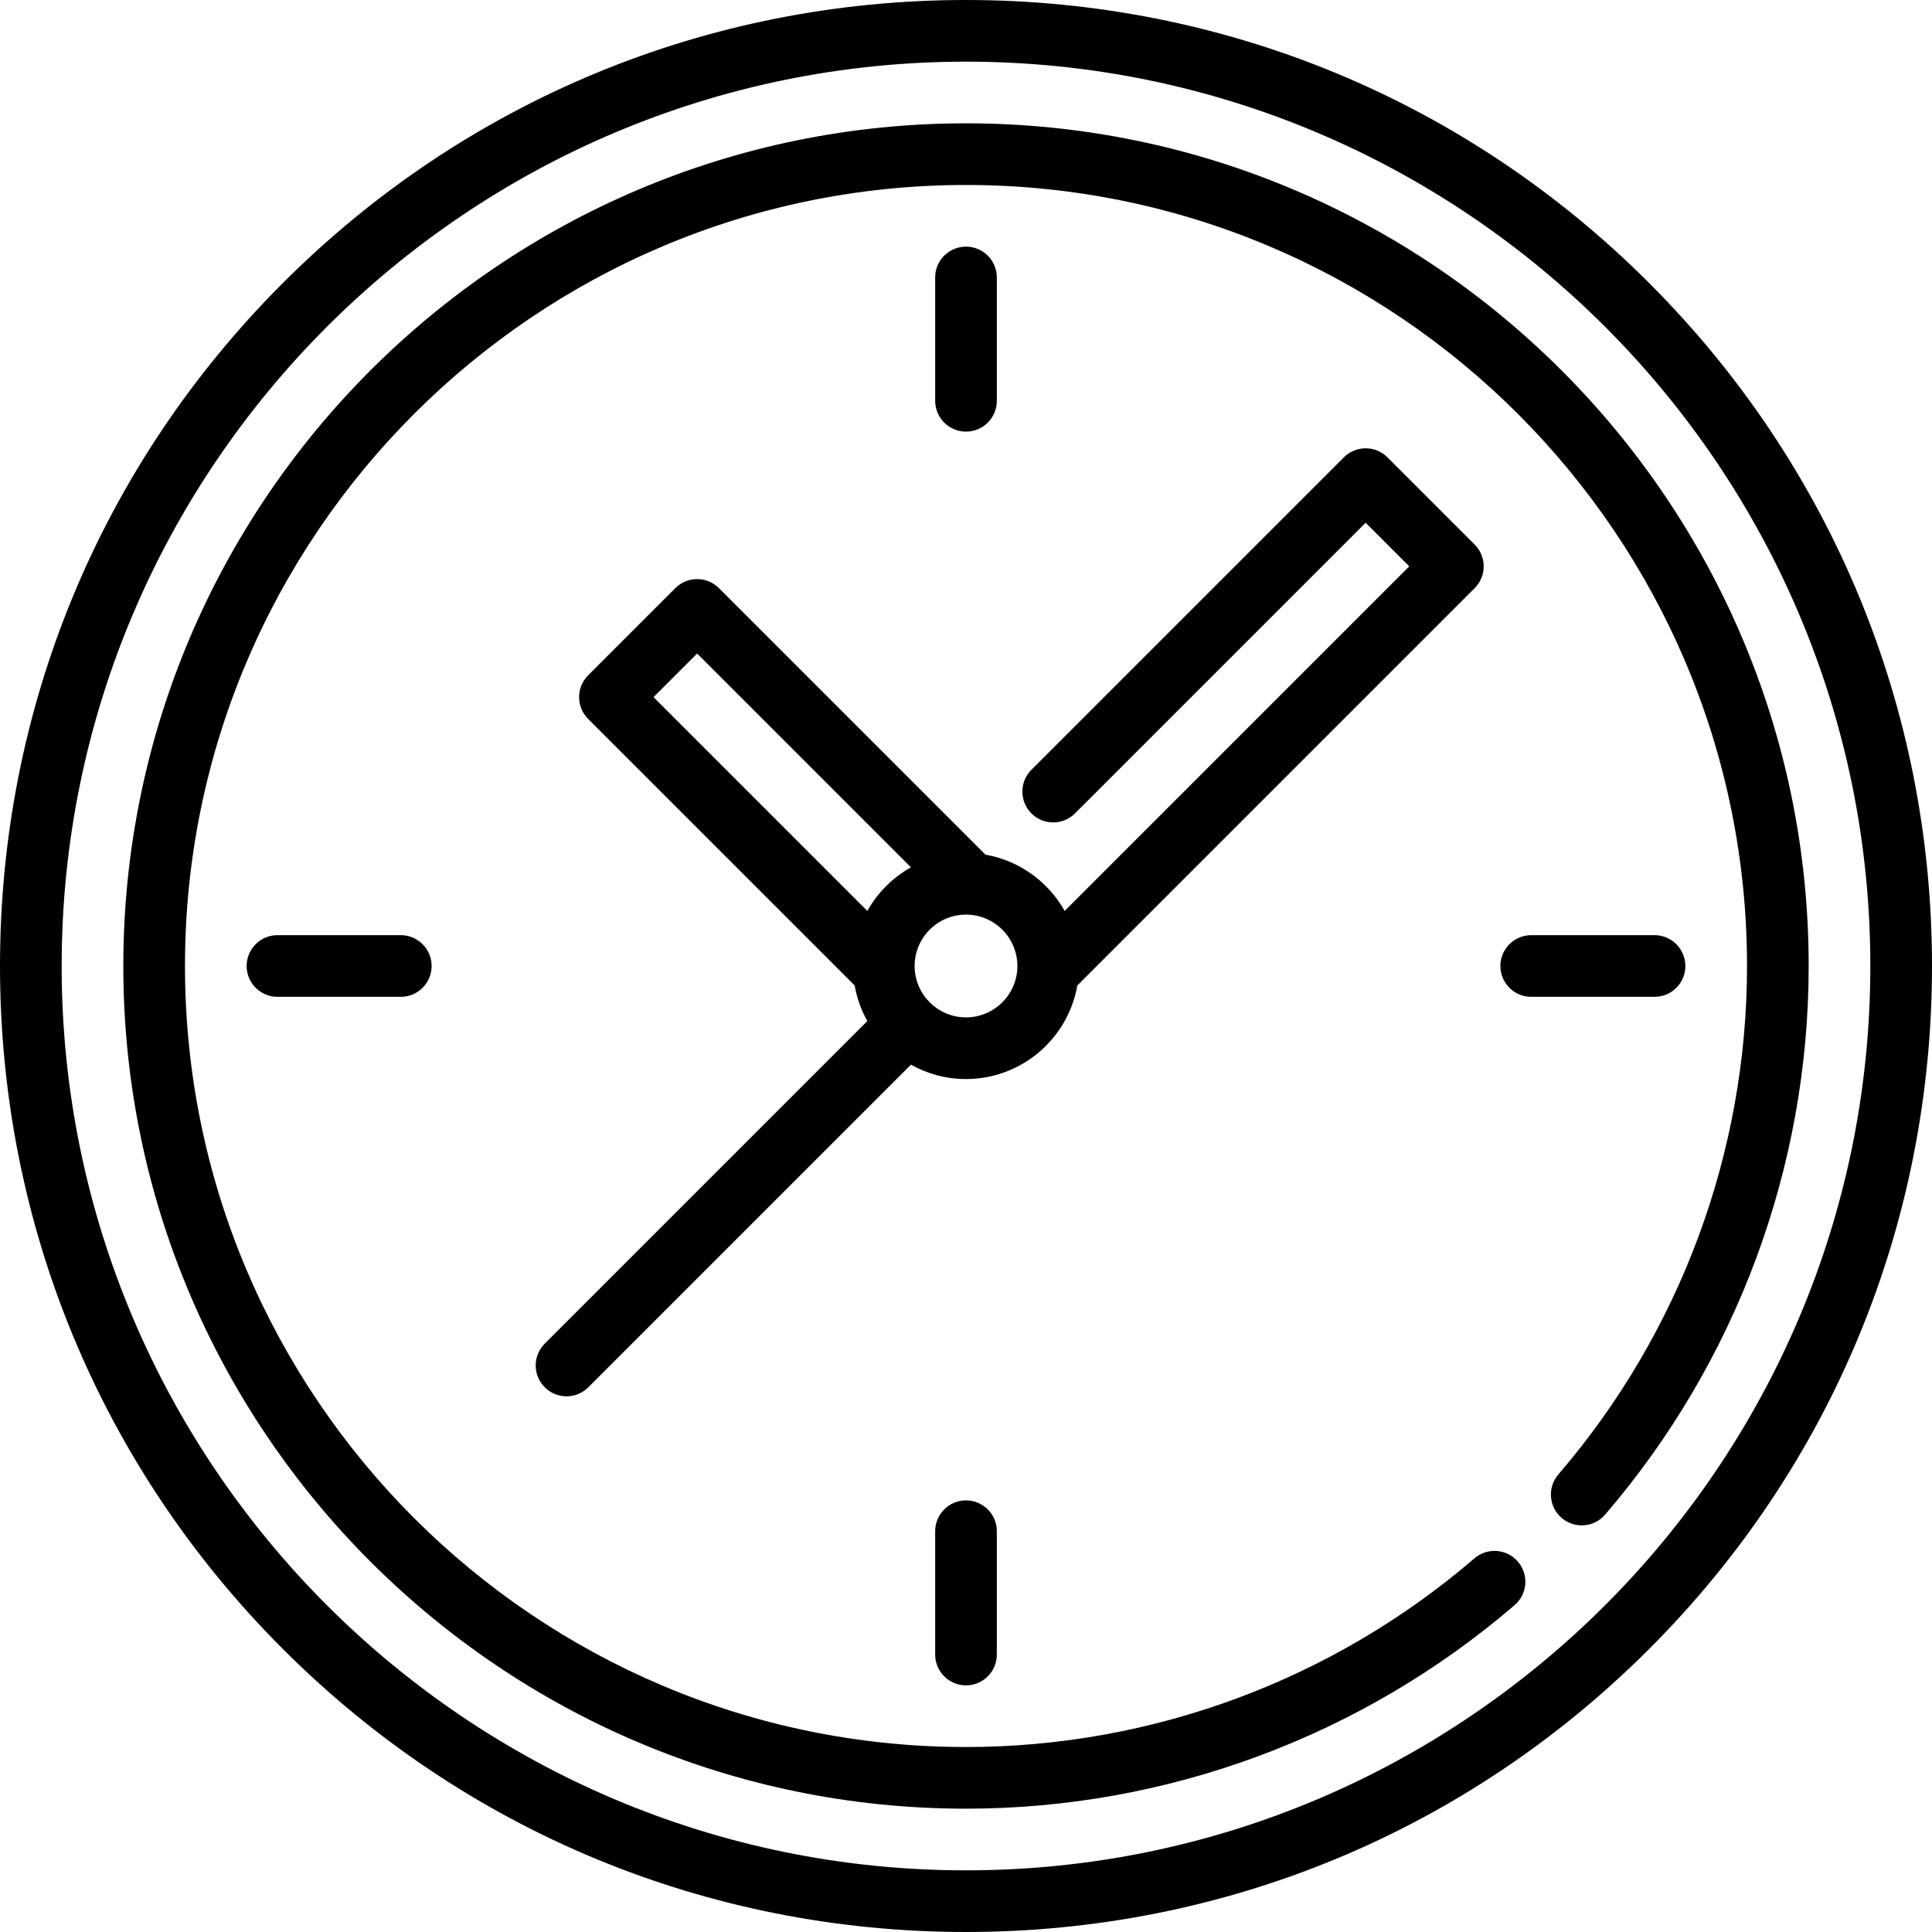 <?xml version="1.0" encoding="iso-8859-1"?>
<!-- Generator: Adobe Illustrator 19.0.0, SVG Export Plug-In . SVG Version: 6.00 Build 0)  -->
<svg version="1.1" id="Capa_1" xmlns="http://www.w3.org/2000/svg" xmlns:xlink="http://www.w3.org/1999/xlink" x="0px" y="0px"
	 viewBox="0 0 470 470" style="enable-background:new 0 0 470 470;" xml:space="preserve">
<g>
	<path fill="currentColor" d="M401.17,68.83C356.785,24.444,297.771,0,235,0S113.215,24.444,68.83,68.83C24.444,113.216,0,172.229,0,235
		s24.444,121.785,68.83,166.17C113.215,445.556,172.229,470,235,470s121.785-24.444,166.17-68.83
		C445.556,356.785,470,297.771,470,235S445.556,113.216,401.17,68.83z M235,455c-121.309,0-220-98.691-220-220
		c0-121.308,98.691-220,220-220s220,98.692,220,220C455,356.309,356.309,455,235,455z"/>
	<path fill="currentColor" d="M262.083,239.737l96.66-96.66c2.929-2.929,2.929-7.678,0-10.606l-21.213-21.213c-1.406-1.406-3.314-2.197-5.303-2.197
		s-3.897,0.79-5.303,2.197l-76.016,76.016c-2.929,2.929-2.929,7.678,0,10.606c2.929,2.929,7.678,2.929,10.606,0l70.712-70.713
		l10.607,10.607l-83.83,83.83c-3.971-7.088-10.988-12.243-19.267-13.687l-64.841-64.841c-2.929-2.929-7.678-2.929-10.606,0
		l-21.213,21.213c-2.929,2.929-2.929,7.678,0,10.606l64.841,64.841c0.54,3.094,1.596,6.012,3.08,8.661l-78.481,78.481
		c-2.929,2.929-2.929,7.678,0,10.606c1.464,1.464,3.384,2.197,5.303,2.197s3.839-0.732,5.303-2.197l78.481-78.481
		c3.967,2.223,8.535,3.496,13.397,3.496C248.548,262.5,259.831,252.65,262.083,239.737z M169.593,158.986l52.01,52.01
		c-4.439,2.487-8.12,6.168-10.607,10.607l-52.01-52.01L169.593,158.986z M235,247.5c-3.435,0-6.55-1.394-8.811-3.644
		c-2.295-2.306-3.689-5.421-3.689-8.856c0-6.893,5.607-12.5,12.5-12.5s12.5,5.607,12.5,12.5S241.893,247.5,235,247.5z"/>
	<path fill="currentColor" d="M242.5,97.5v-30c0-4.142-3.358-7.5-7.5-7.5s-7.5,3.358-7.5,7.5v30c0,4.142,3.358,7.5,7.5,7.5S242.5,101.642,242.5,97.5z"/>
	<path fill="currentColor" d="M410,235c0-4.142-3.358-7.5-7.5-7.5h-30c-4.142,0-7.5,3.358-7.5,7.5s3.358,7.5,7.5,7.5h30
		C406.642,242.5,410,239.142,410,235z"/>
	<path fill="currentColor" d="M227.5,372.5v30c0,4.142,3.358,7.5,7.5,7.5s7.5-3.358,7.5-7.5v-30c0-4.142-3.358-7.5-7.5-7.5S227.5,368.358,227.5,372.5z"
		/>
	<path fill="currentColor" d="M67.5,227.5c-4.142,0-7.5,3.358-7.5,7.5s3.358,7.5,7.5,7.5h30c4.142,0,7.5-3.358,7.5-7.5s-3.358-7.5-7.5-7.5H67.5z"/>
	<path fill="currentColor" d="M235,30C121.962,30,30,121.963,30,235c0,113.038,91.962,205,205,205c48.915,0,96.313-17.587,133.465-49.523
		c3.141-2.7,3.499-7.436,0.798-10.577s-7.436-3.498-10.577-0.798C324.255,408.7,280.329,425,235,425c-104.766,0-190-85.234-190-190
		S130.234,45,235,45s190,85.234,190,190c0,45.329-16.3,89.255-45.898,123.687c-2.7,3.141-2.343,7.876,0.798,10.577
		c3.143,2.7,7.877,2.342,10.577-0.798C422.413,331.313,440,283.915,440,235C440,121.963,348.038,30,235,30z"/>
</g>
<g>
</g>
<g>
</g>
<g>
</g>
<g>
</g>
<g>
</g>
<g>
</g>
<g>
</g>
<g>
</g>
<g>
</g>
<g>
</g>
<g>
</g>
<g>
</g>
<g>
</g>
<g>
</g>
<g>
</g>
</svg>
